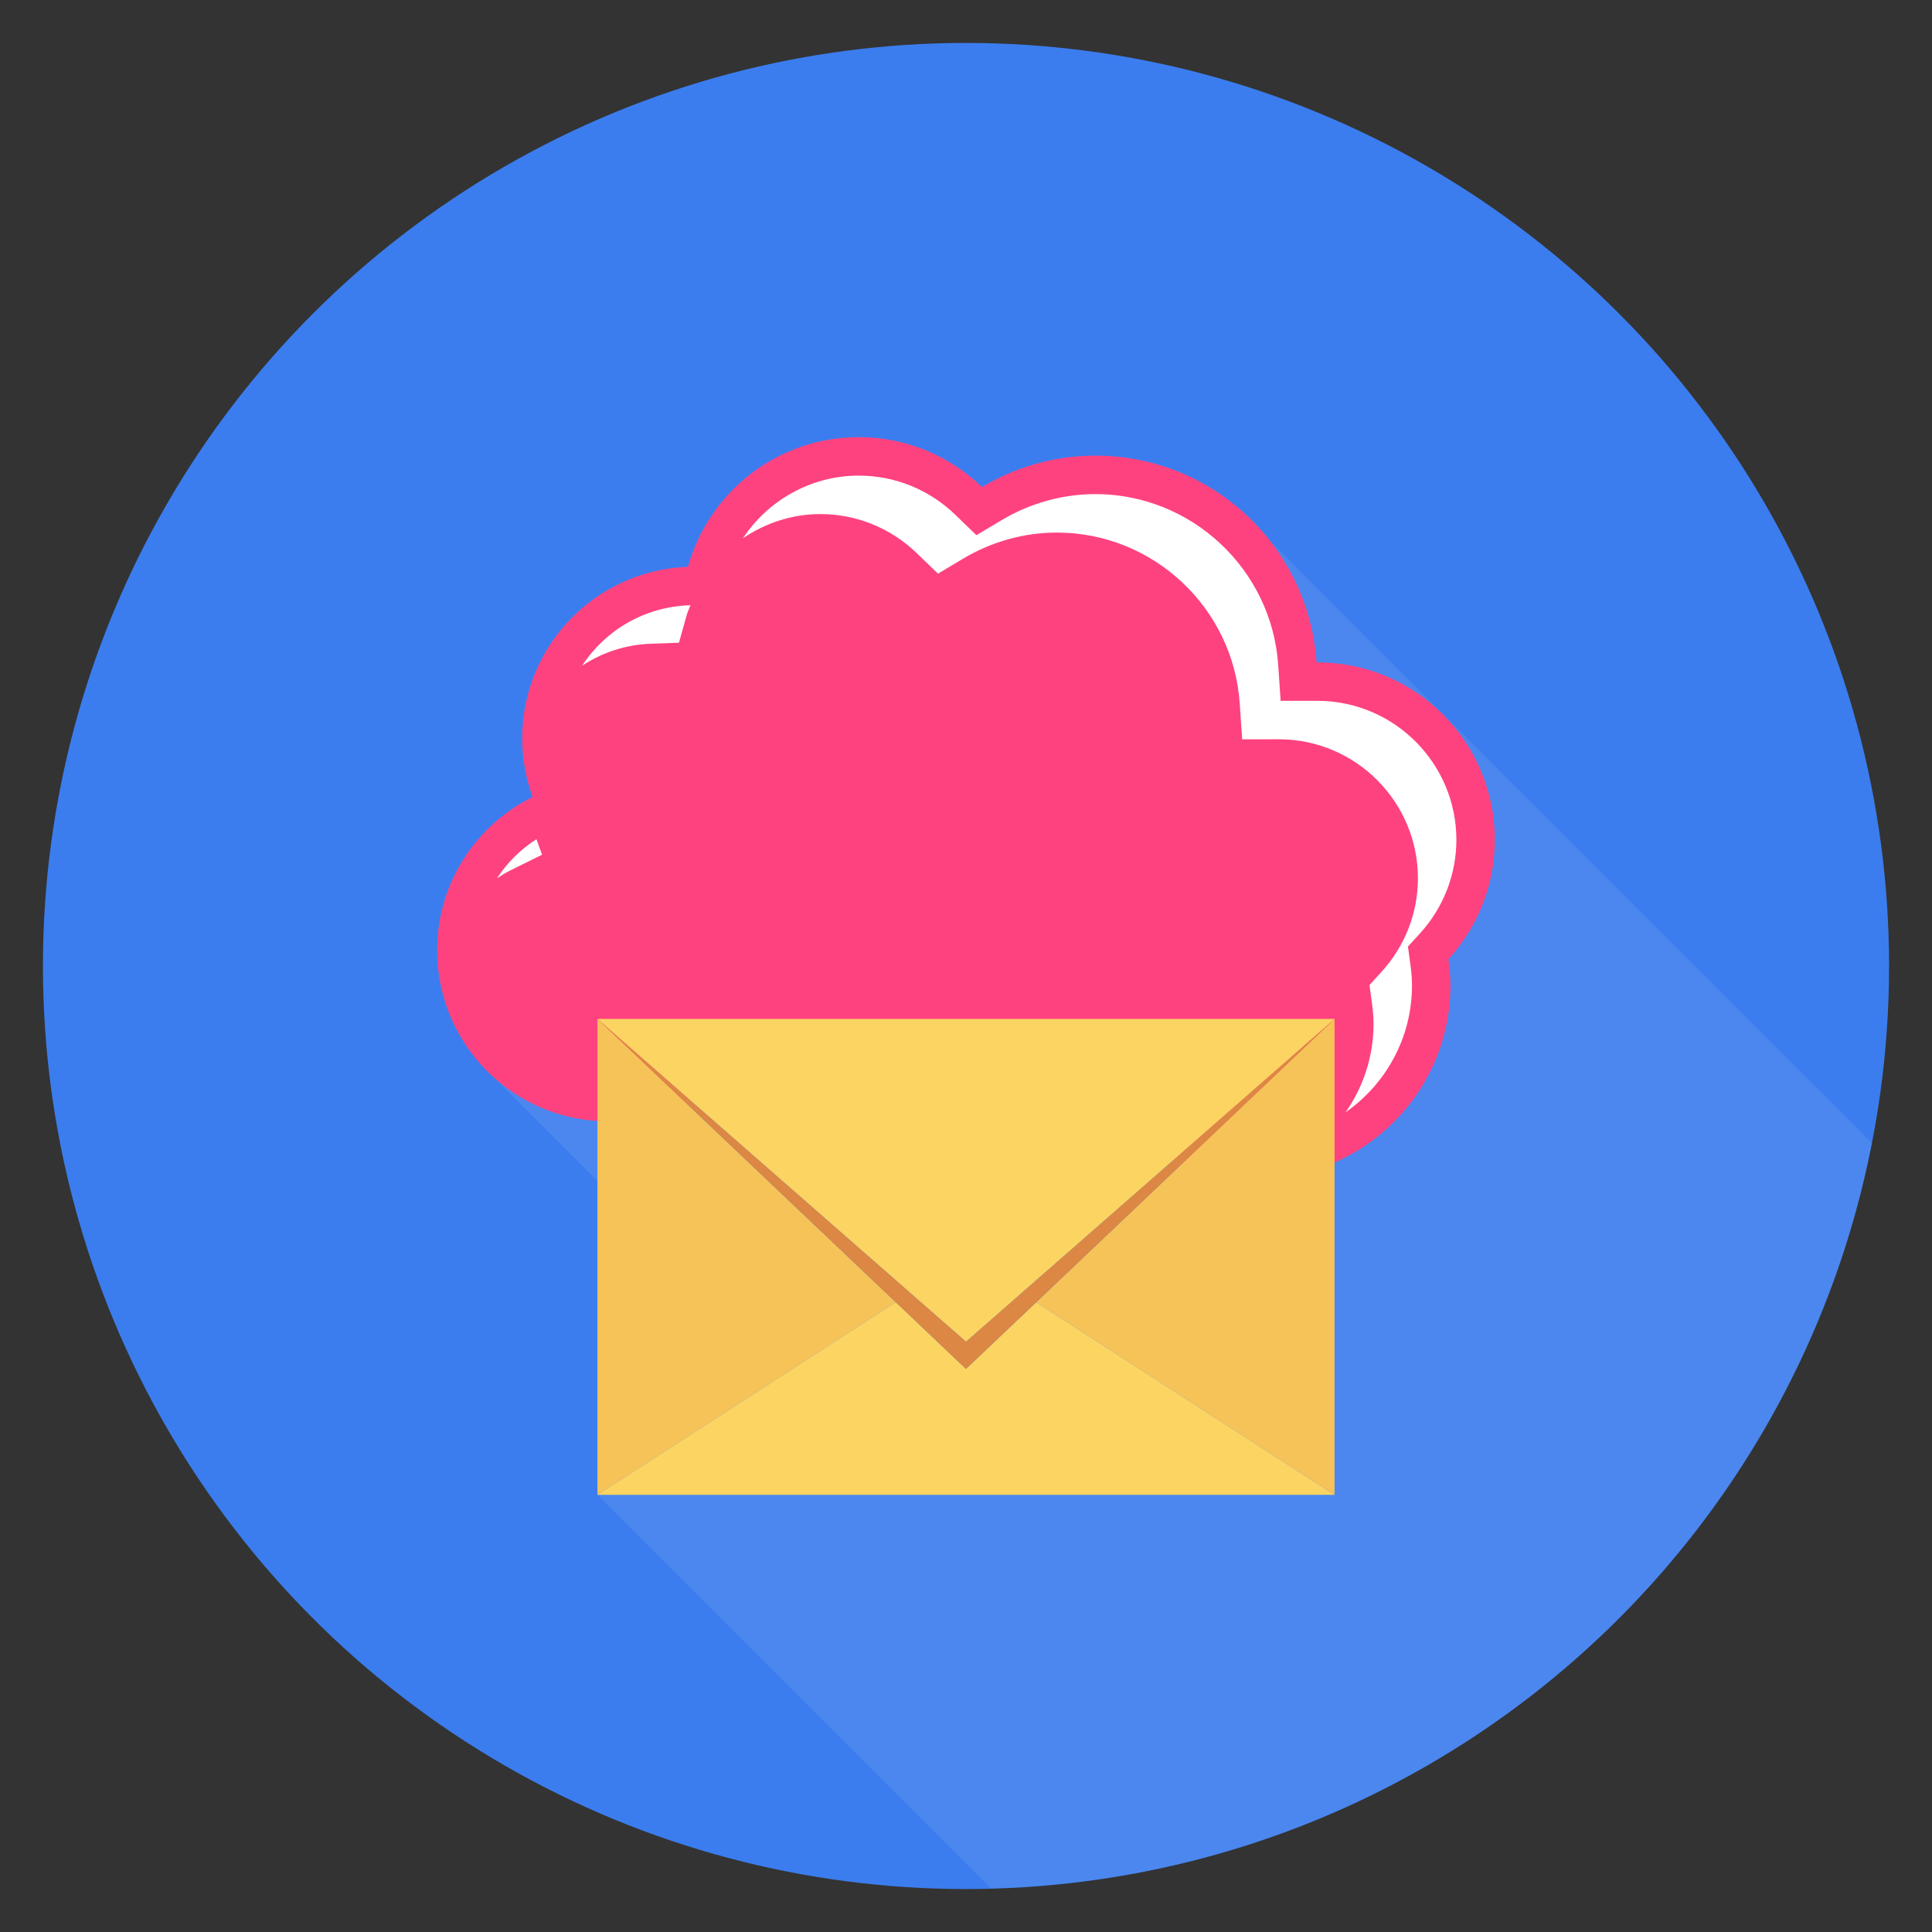 <?xml version="1.0" encoding="UTF-8"?>
<!DOCTYPE svg PUBLIC "-//W3C//DTD SVG 1.1//EN" "http://www.w3.org/Graphics/SVG/1.1/DTD/svg11.dtd">
<!-- Creator: CorelDRAW 2019 (64-Bit) -->
<svg xmlns="http://www.w3.org/2000/svg" xml:space="preserve" width="3.6in" height="3.6in" version="1.1" style="shape-rendering:geometricPrecision; text-rendering:geometricPrecision; image-rendering:optimizeQuality; fill-rule:evenodd; clip-rule:evenodd"
viewBox="0 0 3600 3600"
 xmlns:xlink="http://www.w3.org/1999/xlink"
 xmlns:xodm="http://www.corel.com/coreldraw/odm/2003">
 <rect x="0" y="0" width="3600" height="3600" fill="#333333" stroke="none"/>
 <defs>
  <style type="text/css">
   <![CDATA[
    .fil0 {fill:#3B7DEE}
    .fil6 {fill:#DC8744}
    .fil4 {fill:#F6C358}
    .fil5 {fill:#FCD462}
    .fil2 {fill:#FE427F}
    .fil3 {fill:white}
    .fil1 {fill:#D8E5FC;fill-opacity:0.102}
   ]]>
  </style>
 </defs>
 <g id="Layer_x0020_1">
  <g id="_2128054801280">
   <circle class="fil0" cx="1800" cy="1800" r="1720"/>
   <path class="fil1" d="M2368.31 1010.3c-21.5,-28.31 -46.59,-53.39 -74.89,-74.89l-1.08 -0.71 0 -0.36c-69.52,-53.39 -156.59,-85.29 -251.19,-85.29 -77.4,0 -149.43,21.5 -211.42,58.41 -59.48,-57.33 -140.46,-92.81 -229.69,-92.81 -151.57,0 -279.14,102.12 -318.2,241.52 -171.65,6.09 -308.88,146.92 -308.88,319.99 0,38.34 7.17,74.89 19.71,108.93 -105.35,51.96 -178.09,160.17 -178.09,285.59 0,84.21 32.61,160.54 86.36,217.51l16.48 16.48 196 196 0 584.8 733.33 733.33c816.05,-21.85 1490.17,-611.64 1641.25,-1388.77l-799.34 -799.02 -320.35 -320.71z"/>
   <path class="fil2" d="M2785.42 1564.98c0,-182.68 -148.08,-330.77 -330.77,-330.77 -0.48,0 -0.94,0.07 -1.43,0.07 -14.56,-215.12 -193.21,-385.25 -412.03,-385.25 -77.35,0 -149.46,21.62 -211.37,58.59 -59.51,-57.5 -140.38,-93.04 -229.66,-93.04 -151.75,0 -279.31,102.31 -318.26,241.62 -171.54,6.17 -308.82,146.8 -308.82,319.85 0,38.35 7.09,74.96 19.44,109.04 -105.32,52.02 -177.94,160.2 -177.94,285.61 0,176.02 142.69,318.71 318.7,318.71 96.48,0 182.75,-43.04 241.19,-110.76 78.31,130.34 221.05,217.58 384.17,217.58 120.84,0 230.41,-47.94 310.99,-125.73 66.03,76.86 163.74,125.73 273.02,125.73 198.85,0 360.06,-161.2 360.06,-360.06 0,-16.61 -1.52,-32.83 -3.69,-48.85 53.5,-58.76 86.39,-136.61 86.39,-222.34z"/>
   <g>
    <path class="fil3" d="M2713.76 1564.98c0,-142.16 -115.09,-257.93 -256.99,-259.11l-70.51 0.07 -4.52 -66.83c-12.11,-178.55 -161.7,-318.42 -340.56,-318.42 -61.13,0 -121.54,16.76 -174.62,48.44l-47.1 28.1 -39.44 -38.09c-48.68,-47.01 -112.54,-72.91 -179.87,-72.91 -88.27,0 -168.63,45.58 -215.69,116.65 41.74,-28.18 91.31,-44.98 144.03,-44.98 67.33,0 131.19,25.9 179.87,72.91l39.44 38.09 47.1 -28.1c53.09,-31.69 113.49,-48.44 174.62,-48.44 178.85,0 328.45,139.87 340.56,318.42l4.52 66.82 70.51 -0.07c141.9,1.17 256.99,116.94 256.99,259.11 0,64.3 -24.04,126.13 -67.72,174.11l-22.53 24.72 4.51 33.14c2.07,15.24 3.01,27.7 3.01,39.23 0,61.24 -19.33,117.96 -52,164.71 74.64,-52.18 123.67,-138.6 123.67,-236.38 0,-11.53 -0.94,-23.98 -3.01,-39.23l-4.52 -33.14 22.54 -24.72c43.67,-47.98 67.71,-109.82 67.71,-174.12z"/>
    <path class="fil3" d="M952.57 1621.02l57.46 -28.38 -10.45 -28.91c-29.8,19.17 -54.63,43.91 -73.37,72.65 8.46,-5.52 17.12,-10.8 26.36,-15.37z"/>
    <path class="fil3" d="M1212.79 1199.49l52.35 -1.87 14.1 -50.44c1.89,-6.74 4.83,-12.93 7.23,-19.43l-2.02 0.07c-84.24,3.02 -157.02,47 -199.63,112.48 36.84,-24.2 80.52,-39.1 127.96,-40.81z"/>
    <path class="fil3" d="M1313.29 1928.57l-37.39 43.3c14.94,-10.63 28.8,-22.91 41.27,-36.83l-3.88 -6.46z"/>
   </g>
   <polygon class="fil4" points="1113.28,1898.59 1113.28,2785.42 1669.15,2426.5 "/>
   <polygon class="fil5" points="1800,2550.77 1669.15,2426.5 1113.28,2785.42 2486.72,2785.42 1930.85,2426.5 "/>
   <polygon class="fil4" points="1930.85,2426.5 2486.72,2785.42 2486.72,1898.59 "/>
   <polygon class="fil6" points="1800,2550.77 1930.85,2426.5 2486.72,1898.59 1800,2499.86 1113.28,1898.59 1669.15,2426.5 "/>
   <polygon class="fil5" points="1800,2499.86 2486.72,1898.59 1113.28,1898.59 "/>
   <g>
   </g>
   <g>
   </g>
   <g>
   </g>
   <g>
   </g>
   <g>
   </g>
   <g>
   </g>
   <g>
   </g>
   <g>
   </g>
   <g>
   </g>
   <g>
   </g>
   <g>
   </g>
   <g>
   </g>
   <g>
   </g>
   <g>
   </g>
   <g>
   </g>
  </g>
 </g>
</svg>
